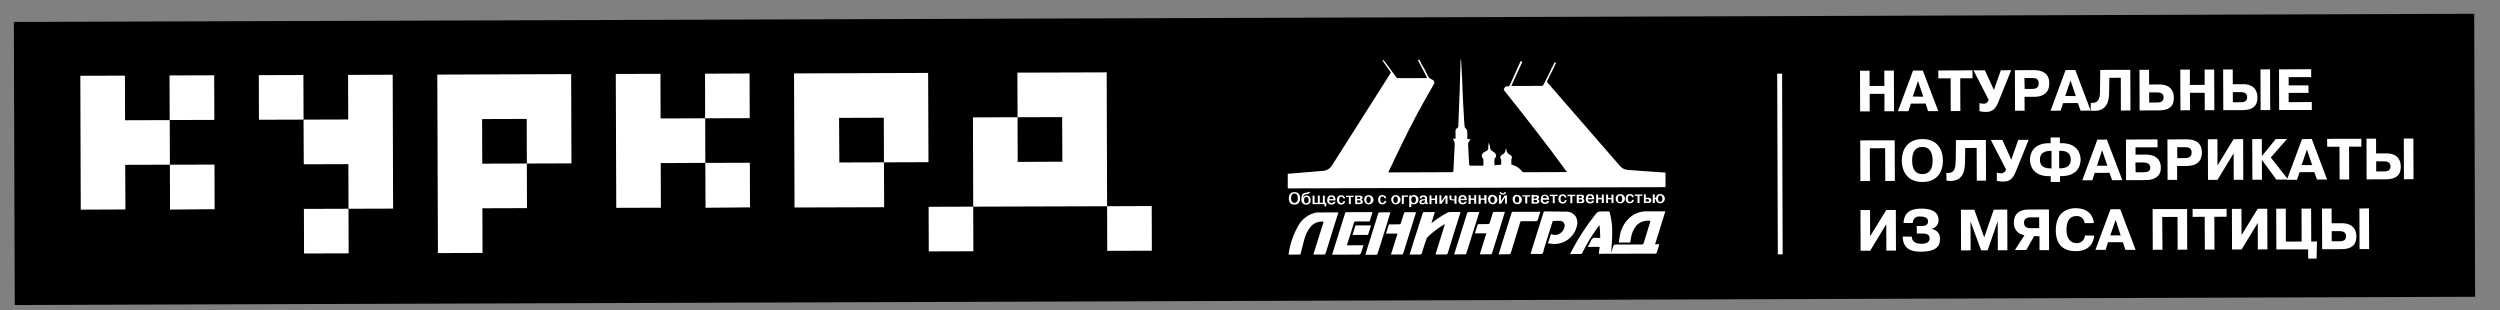 <svg version="1.2" xmlns="http://www.w3.org/2000/svg" viewBox="0 0 3576 444" width="3576" height="444">
	<rect x="0" y="0" width="3576" height="444" fill="#808080" stroke="none"/>
	<title>Логотип1-svg</title>
	<style>
		.s0 { fill: #000000 } 
		.s1 { fill: #ffffff } 
	</style>
	<g id="Слой_x0020_1">
		<path id="Layer" class="s0" d="m19.8 31.4l3519.3-11.7 1.3 404.8-3519.3 11.8z"/>
		<g id="_1991530315856">
			<path id="Layer" fill-rule="evenodd" class="s1" d="m2382.1 302.3c-4.9 15.6-9.8 31.1-14.7 47.1h6q-0.1 0.8-0.3 1.6c-1 3.3-2.2 6.7-3.1 9.8-0.4 1.6-1.1 1.9-2.6 2l-80.5 0.2c0.4-3.4 0.9-6.6 1.3-9.9l-17 0.1c1.5-2.6 3-5.3 4.2-8.1 0.7-3 3.4-5.1 6.4-5.1q1 0 2 0.3 1.3 0 2.6 0 1.3 0 2.6 0c0-6.1-0.6-11.9-0.9-17.6h-0.7l-2.8 3.6c-8.1 11.1-15.2 22.9-21.2 35.3-0.3 1-1.2 1.7-2.3 1.7q-0.1 0-0.2 0l-15.1 0.1c1-1.8 1.7-3.2 2.4-4.7 9.5-18.2 20.8-35.5 33.6-51.6 3.8-4.6 3.8-4.6 9.6-4.6 3.1 0 6-0.1 9.1-0.1 1.2 0 1.8 0.4 2.1 1.7 2.3 8.5 3.5 17.4 3.5 26.3q0 0.8 0 1.5c0.1 9.9-0.8 19.9-1.5 29.6 0.4-1.2 0.8-2.4 1.2-3.6 0.4-1.3 0.9-2.7 1.3-4 1.3-4.1 1.3-4.1 5.6-4.1l35.6-0.1c1.7 0 2.3-0.5 2.9-2.2 3-10 6.2-19.8 9.3-30.2 0-0.4 0-0.8 0-1.4q-1.8-0.2-3.6-0.2c-6.1 0-12 2.5-16.2 6.9-4.3 5.4-7 11.7-7.9 18.5-0.4 1.9-0.6 3.8-0.9 5.8h-16.4c0.5-3.3 0.8-6.6 1.5-9.6 1.8-11.2 7.8-21.4 16.9-28.3 5.6-4.1 12.3-6.4 19.3-6.7 9.5 0 19 0 28.9 0zm-293 0.9h-0.1q0-0.2 0.1-0.4zm-0.1 0c-0.2 0.7-0.3 1.2-0.4 2-6 19.1-12 38-17.8 57.1-0.4 1.1-0.9 1.7-2.2 1.7h-15.3c4.5-14.5 9-28.7 13.6-43.5l-4.1 2.3c-7.4 4.7-14.3 10.1-20.6 16.2-0.8 0.7-1.3 1.7-1.7 2.7-2.4 6.6-4.6 13.2-6.5 19.9-0.5 1.8-1.3 2.5-3.3 2.5-4.7 0-9.4 0-14.4 0 1.9-6.2 3.8-12 5.5-17.7q6.6-20.5 13.1-41c0.5-1.6 1.1-2.1 2.7-2.1 4.8 0 9.7 0 14.8 0-1.7 5.3-3.2 10.4-4.9 16 3.4-2.6 6.2-5 9.4-7 4.4-3 9-5.6 13.7-8.2 1-0.5 2.1-0.8 3.2-0.8q0.1 0 0.3 0zm-180.6 19.7q-6.1 19.4-12.2 39.3c-0.5 1.4-1.1 1.9-2.6 1.9h-15c4.9-15.8 9.8-31.3 14.7-47q-1.3-0.2-2.6-0.2c-5.9 0-11.5 2.5-15.4 6.8-4.7 5.5-8 12-9.7 19-1.8 6.6-3.4 13.2-5.1 19.8-0.4 0.6-0.4 1-0.4 1.6l-17 0.1c2-15.3 7.2-30.1 15.2-43.4 5.6-8.9 14.8-15.1 25.2-16.9q0.9-0.1 1.7-0.1 0.9 0 1.8 0.1l27.5-0.1c-2.1 6.6-4.1 12.7-6.1 19.1zm347.1 0.6c-3.5 14.9-16.8 25.5-32.1 25.5q-1.8 0-3.6-0.2l-5.6-0.7c1.5-4.5 2.8-8.8 4.3-13.3 1.8 0.8 3.7 1.2 5.7 1.2 1.5 0 3.1-0.3 4.5-0.7 5.4-2 9.1-7 9.4-12.8q0 0 0 0c0-3.6-3-6.6-6.7-6.6q-0.2 0-0.4 0c-2.7 0-5.4 0.1-8 0.1q-0.2-0.1-0.4-0.1c-1.1 0-2.1 0.9-2.2 2.1-4 12.9-8.1 25.6-12.1 38.8-0.7 2.1-0.4 4.9-2.2 6-1.8 1.1-4.5 0.4-6.6 0.4h-10.2c0.9-3.1 1.8-6 2.7-8.8 5.2-16.9 10.6-33.6 15.8-50.4 0.3-1 0.7-1.6 1.8-1.6 10.2 0.3 20.4 0 30.6 0.3q0.2 0 0.4 0c5.4-0.1 10.4 2.7 13.4 7.1 1.5 2.7 2.2 5.7 2.2 8.7 0.1 1.8-0.2 3.5-0.7 5.2zm-328.3 25.1q-0.3 1.1-0.5 2.3l23.6-0.1c-1 3.1-1.8 5.9-2.7 8.7-1.7 4.7-1.7 4.7-6.6 4.7l-35.6 0.1 5.4-17.3c4.4-13.9 8.7-27.8 13.1-41.7 0.3-1.1 0.6-1.8 1.8-1.8 12.1 0 25.5-0.1 37.5-0.1-0.5 1.8-0.8 2.7-1.5 5-0.6 2.2-1.7 4.8-2 6.6-0.3 1.8-1.1 1.8-2.4 1.8h-18.1c-1.4 0-2.2 0.4-2.6 1.9-2.8 10-6.2 19.9-9.4 29.9zm272.1-34.1c0.1 1.6-0.7 1.6-2.4 1.9h-19.8q-0.2 0-0.5 0c-1.2 0-2.2 0.9-2.3 2.1-4.1 14.2-8.7 28.5-13.1 42.8-0.6 1.9-1.3 2.4-3.2 2.4-4.7 0.1-9.4 0.1-14.4 0.1 1.9-6.1 3.6-11.9 5.5-17.7 4.3-13.8 8.7-27.7 13-41.5 0.4-1.1 0.8-1.6 2-1.6 12.5 0 26.6-0.1 39.1-0.1l-2 6.6c-0.5 1.6-1.2 3.4-1.6 5.1zm-50.1-0.2c-5 15.9-10 31.7-14.9 47.6-0.1 1-1 1.8-2.1 1.9q-0.2 0-0.3-0.1l-15.2 0.1 9.4-30h-16.5l4.3-13.2c4.7 0 9.3 0 13.9-0.1 1.9 0.1 2.7-0.4 3.3-2.3 1.2-4.6 2.8-9 4.2-13.6 0.2-0.9 0.5-1.5 1.7-1.5h15.6c-1.1 3.6-2.2 7.3-3.4 11.2zm-123.8-10.8q0-0.2 0-0.4zm0 0c-0.1 0.6-0.2 1-0.3 1.6q-9 28.3-17.8 56.9c-0.2 1.2-1.2 2.1-2.4 2.1q-0.2 0-0.5-0.1c-4.8 0-9.6 0.1-14.8 0.1l9.4-30-16.5 0.1c1.4-4.4 2.8-8.7 4.2-13.2 4.9-0.1 9.6-0.1 14.5-0.1 1.7 0.1 2.3-0.6 2.7-2.2 1.4-4.6 2.8-9.2 4.4-13.8 0.1-0.5 0.7-1.4 1.2-1.4zm86.2 14c-4.7 14.8-9.4 29.6-14 44.5-0.1 1.1-1 1.9-2.1 1.9q-0.2 0-0.4-0.1l-15.1 0.1c1.6-5 3.1-9.6 4.5-14.2l13.9-44.4c0.5-1.5 1.1-2 2.7-2 4.3 0 10.7 0 14.9-0.1-1.5 4.7-2.7 9.4-4.4 14.3zm-122.6-13.8q-0.1 0-0.2 0 0.1-0.2 0.2-0.4zm-0.2 0c-1.7 5.6-3.3 10.9-5 16.7-4.4 13.9-8.8 27.8-13.1 41.8-0.5 1.7-1.2 2.3-3 2.3-4.8 0-9.6 0-14.7 0 0.8-2.8 1.6-5.2 2.3-7.6 5.3-17 10.7-34 15.9-51 0.6-1.7 1.3-2.2 3-2.2 4.1 0 10.5 0 14.6 0zm-27.7 18.7c-1.4 4.4-2.6 8.6-4 12.9-0.2 0.3-0.5 0.6-1 0.7l-21.5 0.1c1.3-4.4 2.6-8.3 3.8-12.3 0.3-1 0.6-1.4 1.7-1.4z"/>
			<path id="Layer" class="s1" d="m2382.3 246.8l0.1 20.9-540.4 1.8v-20.9c0 0 44.5-3.6 51.8-4.3 4.3-0.6 8.2-3 10.8-6.6l81.7-128.7c0.8-1.2 1.5-2.5 2.3-3.7 0.4-0.4 0.6-0.9 0.6-1.5 0-0.5-0.2-1-0.6-1.5-3.6-4.6-6.9-9.5-10.2-14.3-0.7-0.9-1-1.6 0.5-2.2l6 7.8c4.1 5.7 8.3 11.4 12.5 17.1 0.5 0.6 1.2 1 2 1.1l41.3-0.1h0.8l-13.3-25.6 1.9-1c2.5 5 4.9 9.8 7.7 14.1 1.8 3.6 3.5 7.2 5.5 10.8 0.5 0.9 1.3 1.6 2.2 2.2 1 0.7 2.1 1.1 3.1 1.7 1.8 0.6 3.1 2.3 3.1 4.2 0 1.1-0.4 2.1-1.1 3l-11.3 19.8c-16.7 29.3-31.6 59.5-46 89.9l-6.6 13.8c-0.3 0.6-0.5 1.2-0.9 2h2.3l87.8-0.3c2.7 0 3.1-0.3 3.1-3 0.5-12.3 1.1-24.5 1.8-36.7q0-0.3 0-0.7c0-2.1-0.7-4.2-1.9-5.9q-0.5-0.7-0.8-1.6h3.9c0-3.2 0-6.3 0-9.5q-0.1-0.5-0.2-1.1c0-2.2 1.3-4.2 3.3-5.1 0.5-0.5 0.7-1 0.8-1.6q1.2-27 2.1-53.9c0.5-13.8 0.9-27.6 1.2-41.3 0-0.4 0.2-0.7 0.5-1 0.4 1.6 0.4 3.3 0.5 4.9 0.9 17.4 1.9 34.8 2.4 52.9 0.7 10.5 1.2 20.9 1.8 31.4 0.1 2.6 0.5 5.4 0.8 8q0.3 0.7 0.9 1.2c1.7 1.2 2.7 3.2 2.7 5.3q0 0.3 0 0.5c0 3.3 0 6.5 0.1 9.9h4.5q-0.8 1.8-2 3.2c-0.9 1.1-1.4 2.5-1.4 3.9q0 0.4 0 0.7c0.5 8.5 0.9 17 1.3 25.5 0.2 4.7 0.2 4.7 4.8 4.7 4.7 0 9.2 0 13.8 0 1.4 0 2 0.4 2-1.9 0-2.4-0.1-4.5-0.1-6.7q0.1-0.2 0.1-0.5 0-0.2-0.1-0.5c-1.3-1.1-2.1-2.7-2.2-4.4 0-2 1.1-3.9 2.7-5q1.6-1.1 3.3-1.7c2-0.7 3.3-2.6 3.3-4.7q0-0.6-0.1-1.1 0.1-3.3 0.6-6.6c1.1 2.2 1.8 4.5 2 6.9 0 2.5 1.5 4.7 3.8 5.6 2.3 1.4 4.7 3.4 4.7 6q0 0.2 0 0.4c0 1.6-0.8 3.1-2.1 4q-0.3 2.4-0.3 4.7 0 2.4 0.3 4.8c3.1-0.3 5.8-0.6 8.5-0.6 0.4 0 1 0.1 1-1.5 0-1.5 0-2.4 0-4q0.1-0.4 0.1-0.9c0-1.1-0.4-2.2-1.1-3q-0.3-0.7-0.3-1.4 0-0.8 0.3-1.5c1.3-1.5 2.9-2.7 4.7-3.6 1.6-1.6 2.6-3.8 2.8-6.1q0-0.4 0-0.8 0-0.4 0-0.8h0.5q0.4 1.2 0.6 2.4c0.2 3.2 2.3 6 5.4 7.1 1.5 0.7 2.4 2.2 2.4 3.8 0 0.9-0.3 1.7-0.8 2.4q-0.1 1.9-0.1 3.7 0 1.9 0.1 3.7c0 0.4-3.4-0.8 1.9 0.7 5.3 1.5 10 4.8 13.3 9.2 0.5 0.7 1.3 1.2 2.2 1.2l60.3-0.2h1.8c-29.2-40.4-59.8-79-90.5-117.7l0.6-1.4c0.9-2.5 2.3-4.2 5.3-3.5 1.5 0.3 2.3-0.7 2.9-2 4.9-11 9.9-21.9 14.8-32.8 0.2-0.5 0.8-0.9 0.8-1.5l2.2 1.4-15.7 34.3h2.7c13.7 0 27-0.1 40.2-0.1q0.2 0 0.3 0c1.4 0 2.6-0.8 3.1-2.1 4.9-9.8 9.8-19.8 14.7-29.7l1.2-1.9 1.9 0.6-5.5 11.5c-2.4 4.9-4.8 9.7-7.3 14.6q-0.3 0.6-0.4 1.3l103.6 119.2c2.6 3.6 6.6 5.9 10.9 6.6 12.5 1.2 55.1 3.9 55.1 3.9z"/>
			<path id="Layer" fill-rule="evenodd" class="s1" d="m1851.6 274.8c1.4 0 8.1 0 8.1 8.9 0 8.9-6.6 8.9-8.1 8.9-1.4 0.1-8.1 0.1-8.1-8.9 0-8.9 6.6-8.9 8.1-8.9zm0 15.3c4.1-0.1 4.9-3.8 4.8-6.7 0-2.8-0.8-6.6-4.8-6.6-4 0-4.9 3.8-4.9 6.7 0 2.8 0.8 6.6 4.9 6.6zm22-15.8c0 2.8-2.3 3.1-4.2 3.3-1.9 0.2-5.6 0.7-5.3 5.3 0.7-2 2.6-3.3 4.7-3.3q0 0 0.1 0c3.2 0 5.8 2.6 5.9 5.8q0 0.4-0.1 0.7 0 0.4 0 0.7c0.1 3.3-2.6 6-6 6q-0.3 0-0.6 0 0 0 0 0c-3.7 0-6.6-3-6.6-6.6q0-0.3 0-0.6 0-0.4 0-0.9c0-1.9 0.3-3.9 0.9-5.7 1-2.3 2.8-3.1 6.6-3.5 1.1 0 1.5 0 1.6-0.8zm-9.5 8.6q0 0 0 0 0 0 0 0zm4.5 7.8c1.1 0 3.3-0.4 3.3-4.5 0-4.1-2.2-4.5-3.3-4.5-1.2 0-3.3 0.5-3.3 4.6 0.1 4 2.1 4.4 3.3 4.4zm16.4-0.5v-10.4h2.8v10.2h4.5v-10.2h2.7l0.1 10.2h2v5.1l-2.6 0.1v-3.2h-17v-12.1h2.8l0.1 10.1zm25.2-1.6c0 1.6-1.5 4-5.7 4q-0.2 0-0.5 0c-3.1 0-5.7-2.5-5.7-5.6q0-0.5 0.1-1c0-4.1 2-6.6 6.1-6.6 5.2 0 5.7 4.2 5.9 6.6v0.6l-9.2 0.1q0 0.2 0 0.4c0 1.9 1.5 3.4 3.4 3.4q0.1 0 0.2 0c1.2 0 2.3-0.8 2.6-2zm-2.8-3.8c0-1.1-0.4-3.4-2.9-3.4q0 0 0 0c-1.7 0-3.1 1.4-3.1 3.1q0 0.2 0 0.3zm16.7 2.9c-0.1 2.7-2.4 4.9-5.2 4.9q-0.2 0-0.4 0-0.2 0-0.4 0c-3.2 0-5.7-2.6-5.7-5.8q-0.1-0.4 0-0.8c0-6.2 4.4-6.7 5.9-6.7q0.3 0 0.6 0c2.7 0 4.9 2 5.2 4.6h-2.6c-0.1-1.5-1.4-2.6-2.8-2.6q-0.1 0-0.1 0c-2.4 0-3.1 2.1-3.1 4.7 0 3.8 2 4.5 3.3 4.5q0 0 0 0c1.5 0 2.7-1.2 2.7-2.7q0-0.1 0-0.2zm1.2-5.8v-1.9l11-0.1v1.9h-4.1v10.1h-2.8v-10.2zm19.8-2c2.4 0 3.9 0.8 3.9 2.9q0 0 0 0.1c0 1.3-1 2.5-2.3 2.7 1.5 0.2 2.7 1.4 2.7 3q0 0 0 0.1c0 2.5-2 3.3-4.3 3.3h-6.6l-0.1-12.3zm-3.8 4.7h2.4c1.8 0 2.2-0.9 2.2-1.5 0-0.6-1.1-1.5-1.9-1.5h-2.7zm0 5.3h2.7c0.8 0 2.3 0 2.3-1.6 0-1.6-1.4-1.8-2.4-1.8h-2.6zm16.2-10.7q0.2 0 0.4 0c3.7 0 6.6 2.9 6.7 6.6 0 3.6-3 6.6-6.6 6.6-3.7 0-6.7-2.9-6.7-6.6q0-0.3 0-0.6c0-3.3 2.7-6 6-6q0 0 0 0zm0.1 11.2c1-0.1 3.1-0.5 3.1-4.6 0-4.2-2.2-4.6-3.2-4.6-1 0-3.1 0.4-3.1 4.6 0 4.2 1.9 4.8 3 4.8zm25.4-3c-0.2 2.7-2.5 4.9-5.2 4.9q-0.2 0-0.4 0c-4.1 0-6.1-2.7-6.1-6.6 0-6.2 4.4-6.7 5.9-6.7q0.3 0 0.5 0c2.7 0 4.9 2 5.2 4.6h-2.7c0-1.5-1.2-2.6-2.7-2.6q0 0-0.1 0c-2.4 0-3.1 2.1-3.1 4.7 0 3.8 1.9 4.5 3.2 4.5q0 0 0 0c1.6 0 2.8-1.2 2.8-2.8q0 0 0-0.1zm13.3-8.3q0 0 0 0-0.1 0-0.1 0zm0.3 0c3.7 0 6.7 2.9 6.7 6.6 0 3.6-3 6.6-6.6 6.6-3.7 0-6.6-2.9-6.6-6.6q-0.1-0.3-0.1-0.6c0-3.3 2.7-6 6-6q0.1 0 0.2 0 0.2 0 0.4 0zm-0.4 11.2c1.1 0 3.2-0.4 3.2-4.6 0-4.2-2.2-4.6-3.2-4.6-1.1 0-3.2 0.4-3.2 4.6 0 4.2 2.4 4.8 3.3 4.8zm11.8 1.4l-2.8 0.1-0.1-12.2h8.9v1.9h-5.9zm10.5-12.2v1.2c0.9-1.1 2.3-1.8 3.7-1.8q0.1 0 0.2 0c3.7 0 6.6 3 6.6 6.6 0.1 3.7-2.9 6.7-6.5 6.7-3.7 0-2.9 0-3.8-1.7v5.7h-2.9v-16.7zm3.4 10.8c1.3 0 3.4-0.6 3.4-4.5 0-3.9-1.6-4.7-3.3-4.7-1.7 0-3.4 0.7-3.4 4.7 0.1 2.6 1.3 4.5 3.3 4.5zm8.7-6.6c0-2.3 1.5-4.3 5.4-4.3 4.9 0 5.3 2.9 5.3 4.3v4.8c0 1.2 0 1.6 1 1.6v2h-1.2c-0.7 0-2.1 0-2.4-1.6-0.9 1.1-2.2 1.8-3.6 1.8q-0.2 0-0.4 0c-4.1 0-4.4-2.5-4.4-3.5 0-1.7 1.2-3.1 2.8-3.4q1.3-0.4 2.7-0.5h1.2c1 0 1.4 0 1.4-1.3 0-1.3-1.4-2.1-2.4-2.1-2 0-2.8 1.2-2.7 2.3zm7.8 2.5c-0.4 0-0.7 0.4-2.1 0.5-1.4 0.2-3.1 0.5-3.1 2.1 0 1.6 0.5 1.6 1.9 1.6 1.4 0 3.3-0.6 3.3-3.7zm9.2 5.8h-2.9v-12.6h2.8l0.1 4.7h5.2v-4.7h2.8l0.1 12.1h-2.9v-5.4h-5.2zm19.8-12.2h3.1v11.7h-2.8l-0.1-8.8-5.5 8.8h-3.2v-12.1l2.8-0.1 0.1 8.8zm8.7-0.1v3.4c0 1.1 0 2.1 2.5 2.1h1.9v-5.4h2.9v11.6h-2.9v-4.8h-2.7c-4.2 0-4.5-1.5-4.5-3.4v-3.9zm21.8 8.6c-0.3 1.5-1.4 4-5.7 4q-0.3 0-0.5 0c-3.1 0-5.7-2.5-5.7-5.7q0-0.5 0.1-0.9c0-4.1 1.9-6.6 6-6.7 5.3 0 5.8 4.3 5.9 6.6v0.7h-8.8q0 0.2 0 0.4c0 1.9 1.4 3.4 3.3 3.5q0.1 0 0.2 0c1.2 0 2.3-0.9 2.6-2zm-2.9-3.9q0-0.2 0-0.4c0-1.6-1.2-2.9-2.8-2.9q-0.1 0-0.1 0c-1.7 0-3.1 1.3-3.1 3q0 0.2 0.1 0.3zm8.6 7.4h-2.9v-12.7h2.8l0.1 4.8h5.1v-4.8h2.8l0.1 12.2h-2.9v-5.4h-5.1zm14.3-0.1h-2.9v-12.6h2.8v4.8l5.3-0.1-0.1-4.7h3.2l0.1 12.1h-2.9v-5.4h-5.2zm16.9-12.7q0.2 0 0.4 0c3.7-0.1 6.6 2.9 6.7 6.6 0 3.6-3 6.6-6.6 6.6-3.7 0-6.6-2.9-6.7-6.6q-0.1-0.5-0.1-1c0-3.4 2.7-6.1 6-6.1q0.2 0 0.3 0zm0.1 11.2c1 0 3.1-0.4 3.1-4.6 0-4.1-2.1-4.6-3.2-4.6-1 0-3.1 0.5-3.1 4.6 0 4.2 2.2 4.3 3.2 4.3zm17.4-10.7h3.2v11.7h-2.6l-0.1-8.8-5.6 8.9h-3.1l-0.1-12.2h2.9v8.7zm2-4.6c-0.4 2-2.2 3.4-4.2 3.5q-0.3 0-0.5-0.1-0.3 0.1-0.5 0.1c-2.1 0-3.8-1.5-4.2-3.5h2.4c0 1.1 1.1 1.7 2.3 1.7 1.2 0 2.1-0.6 2.2-1.7zm15.6 4q0.2 0 0.4 0c3.6 0 6.6 3 6.6 6.6 0 3.7-2.9 6.6-6.6 6.6-3.6 0.1-6.6-2.9-6.6-6.5q-0.1-0.5-0.1-1c0-3.4 2.7-6.1 6.1-6.1q0.1 0 0.2 0zm0.1 11.1c1 0 3.1-0.4 3.1-4.5 0-4.2-2.1-4.7-3.2-4.7-1 0.1-3.1 0.5-3.1 4.7 0 4.2 2.2 4.3 3.2 4.3zm7.6-8.8l-0.1-1.9h11.2v1.9h-4.1v9.8h-2.9v-10.2zm19.8-2c2.6 0 4 0.8 4 2.9q0 0 0 0.1c0 1.3-1 2.5-2.3 2.7 1.5 0.1 2.7 1.4 2.8 3q0 0-0.1 0.1c0.1 2.5-2.1 3.3-4.4 3.3h-6.6v-12.6zm-3.7 4.9h2.5c1.8 0 2.2-0.9 2.2-1.5 0-0.6-1.2-1.5-2-1.5l-2.7 0.1zm0.1 5.2h2.7c0.8 0 2.3 0 2.3-1.6 0-1.5-1.5-1.7-2.5-1.7h-2.6zm21.9-1.6c0 1.5-1.4 4-5.7 4q-0.2 0-0.5 0c-3.1 0-5.7-2.5-5.7-5.7q0-0.5 0.1-0.9c0-4.1 2-6.6 6.1-6.7 4.2 0 5.8 4.3 5.9 6.6 0 0 0 0.4 0 0.7h-9.2q0 0.2 0 0.4c0 1.9 1.5 3.4 3.4 3.4q0.1 0.1 0.2 0.1c1.2 0 2.2-0.9 2.5-2zm-3.2-4.3q0.1-0.2 0.1-0.4c0-1.6-1.3-3-2.9-3q-0.1 0-0.1 0c-1.7 0-3 1.4-3 3.1q0 0.1 0 0.3zm4.3-2.9v-2h11.1v1.9h-4.1v10.3h-2.7v-10.3zm24.1 5.8c-0.2 2.7-2.4 4.9-5.2 4.9q-0.2 0-0.4 0-0.2 0-0.4 0c-3.2 0-5.8-2.5-5.8-5.7q0-0.5 0.1-0.9c-0.1-6.2 4.4-6.6 5.9-6.6q0.3-0.1 0.6-0.1c2.6 0 4.8 2 5.2 4.6h-2.8c0-1.4-1.2-2.6-2.7-2.6q0 0-0.1 0c-2.4 0.1-3.1 2.2-3.1 4.7 0 3.8 1.9 4.5 3.2 4.5q0.1 0 0.1 0c1.5 0 2.7-1.2 2.7-2.7q0-0.1 0-0.2zm1.2-5.8v-1.9l11.1-0.1v2h-4.2l0.1 10.2h-2.9v-10.2zm19.8-2c2.5 0 3.9 0.8 3.9 2.9q0 0 0 0.1c0 1.4-0.9 2.5-2.3 2.7 1.6 0.1 2.8 1.4 2.8 3q0 0.1 0 0.1c0 2.6-2.1 3.3-4.3 3.3h-6.6l-0.1-12.1zm-3.6 4.9h2.4c1.8 0 2.2-0.9 2.2-1.5 0-0.6-1.1-1.5-1.8-1.5l-2.8 0.1zm0 5.2h2.7c0.8 0 2.3 0 2.3-1.6 0-1.5-1.4-1.7-2.4-1.7h-2.6zm21.9-1.6c0 1.5-1.5 4-5.7 4q-0.3 0-0.5 0c-3.2 0-5.7-2.5-5.7-5.7q0-0.5 0-0.9c0-4.1 2-6.7 6.2-6.7 5.2 0 5.7 4.2 5.9 6.6v0.7h-9.2q0 0.2 0 0.4c0 1.9 1.5 3.4 3.4 3.4q0.1 0.1 0.2 0.1c1.2 0 2.3-0.9 2.5-2zm-2.8-3.9c0-1-0.4-3.3-2.9-3.3q0 0 0 0c-1.7 0-3.1 1.4-3.1 3.1q0 0.1 0 0.2zm8.6 7.4h-2.9v-12.2h2.8l0.1 4.8 5.2-0.1v-4.7h2.8l0.1 12.1h-2.9v-5.4h-5.2zm14.3 0h-2.9v-12.2h2.8v4.8h4.9l-0.1-4.8h2.9v12.2h-2.8v-5.5l-5.3 0.1zm17-12.8q0.2 0 0.4 0c3.6 0 6.6 2.9 6.6 6.6 0 3.6-2.9 6.6-6.6 6.6-3.6 0-6.6-2.9-6.6-6.6q0-0.2 0-0.5c0-3.3 2.7-6.1 6-6.1q0.1 0 0.1 0zm0 11.2c1 0 3.2-0.4 3.2-4.6-0.1-4.2-2.2-4.6-3.2-4.6-1 0-3.2 0.5-3.2 4.6 0 4.2 2.1 4.8 3.1 4.8zm19.8-3c-0.2 2.8-2.5 4.9-5.3 4.9q-0.2 0-0.4 0c-4.1 0-6-2.6-6-6.6 0-6.2 4.3-6.6 5.9-6.6q0.2 0 0.5 0c2.7-0.1 4.9 1.9 5.2 4.5h-2.7c-0.1-1.4-1.3-2.5-2.7-2.5q-0.1 0-0.1 0c-2.4 0-3.1 2.1-3.1 4.6 0 3.8 1.9 4.6 3.2 4.6q0 0 0 0c1.6 0 2.8-1.3 2.8-2.8q0-0.1 0-0.2zm1.1-5.8v-1.9h11.1v1.9h-4.2l0.1 10.3h-2.9v-10.3zm15.9-2v4.7h2.8c1.9 0 5.1 0 5.1 3.8 0 3.7-2.7 3.7-4.4 3.7h-6.2v-12.2zm0 10.2h2.8c1 0 2-0.4 2-1.8 0-1.3-1.6-1.7-2-1.7h-2.8zm14.6-5.4c0.2-3 2.7-5.4 5.7-5.4q0.2 0 0.3 0c3.7 0 6.7 3 6.7 6.6 0 3.7-3 6.7-6.6 6.7q-0.2 0-0.3 0c-3.3 0-5.9-2.6-5.9-5.8q0-0.1 0-0.1h-1.6v5.4h-2.9v-12.2h2.8l0.1 4.8zm6.1 5.8c1 0 3.1-0.4 3.1-4.5 0-4.2-2.1-4.7-3.2-4.7-1 0-3.1 0.5-3.1 4.7 0 4.1 2.2 4.7 3.2 4.7z"/>
			<path id="Layer" class="s1" d="m2674.4 159.3h-13.7l-0.1-58.1 13.6-0.1 0.1 21.9 21.1-0.1-0.1-21.9h13.7l0.2 58.1-13.7 0.1v-25l-21.1 0.1z"/>
			<path id="Layer" fill-rule="evenodd" class="s1" d="m2750.4 100.9l22.1 58-14.5 0.1-3.6-10.9-21.1 0.1-3.6 10.9h-14.9l21.6-58.2zm0.7 37.4l-7.6-22.4-7.5 22.2z"/>
			<path id="Layer" class="s1" d="m2772.6 112.1l-0.1-11.3 48.9-0.2 0.1 11.3-17.6 0.1 0.2 46.8-13.8 0.1-0.1-46.9z"/>
			<path id="Layer" class="s1" d="m2862 100.5l14.8-0.1-18.7 46.4c-4.9 12-11.3 13.3-18 13.3q-0.1 0-0.2 0c-2.9 0-5.7-0.4-8.5-1.1v-11.5c1.9 0.5 3.9 0.8 5.8 0.8q0 0 0.1 0 0.3 0 0.7 0c3.3 0 6-2.4 6.5-5.6l-21.6-42.1h16.3l12.9 28.1z"/>
			<path id="Layer" fill-rule="evenodd" class="s1" d="m2909.3 100.3c11.8 0 22 4.4 22 18.7 0.1 18.2-15.1 19.5-22.2 19.5h-13.2l0.1 19.9h-13.7l-0.2-58zm-13.2 26.9h10.4c6.6 0 9.7-2.4 9.7-8 0-7.9-6.6-7.6-9.8-7.6l-10.7 0.1z"/>
			<path id="Layer" fill-rule="evenodd" class="s1" d="m2968.5 100.1l22 58.1-14.5 0.1-3.8-10.9-21.1 0.1-3.6 10.8-14.4 0.1 21.5-58.2zm0.8 37.4l-7.6-22.4-7.6 22.1z"/>
			<path id="Layer" class="s1" d="m2990.7 147c12.8 1.6 13.2-9.4 13.2-19.2l0.3-27.8 43-0.1 0.2 58.1-13.7 0.1-0.1-46.9-16.4 0.1-0.3 20.3c0 11.2-2 30-26.4 26.5z"/>
			<path id="Layer" fill-rule="evenodd" class="s1" d="m3074.1 120.9l14.4-0.1c16.9 0 21 10.2 21 19 0.1 12.6-7.2 18-20.9 18.1l-28.1 0.1-0.2-58.2h13.7zm0.1 25.8l11.7-0.1c5.6 0 8.9-2 8.9-7.3-0.1-5.2-3.6-7.2-9.5-7.1h-11.1z"/>
			<path id="Layer" class="s1" d="m3132.6 157.7l-13.7 0.1-0.2-58.2h13.7v21.9l21.1-0.1v-21.9h13.7l0.2 58.1-13.7 0.1-0.1-25h-21.1z"/>
			<path id="Layer" fill-rule="evenodd" class="s1" d="m3193.8 120.5l14.4-0.1c16.8 0 20.8 10.2 20.9 19 0 12.7-7.5 18-20.9 18.1l-28 0.1-0.2-58.2h13.7zm0.1 25.8l11.6-0.1c5.4 0 8.9-2 8.8-7.3 0-5.2-3.7-7.2-9.3-7.1h-11.2zm39.5-47l13.7-0.1 0.2 58.2h-13.7z"/>
			<path id="Layer" class="s1" d="m3302 122.1l0.1 10.7-28.4 0.1v13.2l33.1-0.1v11.3l-46.7 0.1-0.2-58.2 46-0.2v11.3l-32.2 0.1v11.8z"/>
			<path id="Layer" class="s1" d="m2674.8 258.9l-13.7 0.1-0.2-58.2 49.3-0.1 0.2 58.1-13.7 0.1-0.2-46.9-21.9 0.1z"/>
			<path id="Layer" fill-rule="evenodd" class="s1" d="m2720.3 229.8c0-13.6 6.5-30.8 29.4-30.9 19.8-0.1 29.4 13.1 29.4 30.7 0.1 17.5-9.3 30.7-29.2 30.7-23 0.1-29.5-17.1-29.6-30.5zm44.1-0.2c0-5.2-0.7-19.4-14.7-19.4-9.4 0-14.6 6.2-14.6 19.5 0.1 15.1 7 19.4 14.7 19.3 14 0 14.6-14.2 14.6-19.4z"/>
			<path id="Layer" class="s1" d="m2784 247.3c13.2 1.6 13.2-9.3 13.5-19.2l0.3-27.7 42.8-0.2 0.2 58.2h-13.2l-0.2-46.8-16.3 0.1-0.4 20.2c0 11.2-2 30-26.4 26.5z"/>
			<path id="Layer" class="s1" d="m2886.9 200.1l14.9-0.1-18.8 46.4c-4.9 12-11.2 13.3-18 13.3q-0.1 0-0.1 0c-2.9 0-5.8-0.3-8.6-1l-0.1-11.7c1.9 0.6 3.9 0.9 5.8 0.9q0.1 0 0.1 0 0.3 0 0.5 0c3.3 0 6.2-2.4 6.8-5.6l-21.7-42.1h16.5l12.7 28.3z"/>
			<path id="Layer" fill-rule="evenodd" class="s1" d="m2933.4 252h-2.3c-22.3 0.1-27.3-14.2-27.4-23.5 0-9.2 4.9-23.6 27.3-23.7h2.2v-8.2h13.2l0.1 8.2h2.1c22.5-0.1 27.5 14.4 27.5 23.5 0 9.1-4.8 23.6-27.3 23.6h-2.2v8.3l-13.2 0.1zm1.1-36.2h-1.2c-2.9 0.1-15.4-0.3-15.4 12.7 0 5.9 2.5 12.5 15.5 12.4h1.1zm12 25c9.7-0.1 15.5-3.5 15.5-12.6-0.1-13.2-12.7-12.5-15.5-12.5h-1.1l0.1 25.1z"/>
			<path id="Layer" fill-rule="evenodd" class="s1" d="m3013.7 199.7l22.1 58-14.6 0.1-3.8-10.6-21.1 0.1-3.4 10.6h-14.4l21.6-58.2zm0.7 37.4l-7.6-22.2-7.3 22.2z"/>
			<path id="Layer" fill-rule="evenodd" class="s1" d="m3054.7 221.2l14-0.1c4.9 0 22.1 0.3 22.2 18.9 0 11.9-8.5 17.6-22 17.6l-27.8 0.1-0.1-58.1 45.1-0.2 0.1 11.3-31.5 0.1zm0.1 25.2h10.8c5.4 0 10.3-1.1 10.2-6.6 0-6.7-6.6-7.4-10-7.4h-11.3z"/>
			<path id="Layer" fill-rule="evenodd" class="s1" d="m3127.6 199.3c11.8-0.1 21.9 4.3 22 18.7 0 18.2-15.2 19.4-22.3 19.4h-13.2l0.1 19.9h-13.7l-0.2-57.9zm-13.2 26.9l10.7-0.1c6.6 0 9.8-2.4 9.8-8 0-7.9-6.6-7.5-9.9-7.5h-10.7z"/>
			<path id="Layer" class="s1" d="m3194.9 199.1l13.7-0.1 0.2 58.2h-13.7l-0.1-38-23.1 38.1h-13.6l-0.2-58.1 13.7-0.1 0.1 37.6z"/>
			<path id="Layer" class="s1" d="m3255.2 198.9l16.1-0.1-23.2 26.5 24.8 31.5-16.8 0.1-20.7-28.3 0.1 28.5h-13.7l-0.2-58.1 13.7-0.1 0.1 24.4z"/>
			<path id="Layer" fill-rule="evenodd" class="s1" d="m3306.7 198.7l22 58.1h-14.5l-3.8-10.6-21.1 0.1-3.7 10.9h-14.4l21.6-58.2zm0.6 37.4l-7.5-22.2-7.6 22.2z"/>
			<path id="Layer" class="s1" d="m3328.8 209.9l-0.1-11.3 48.9-0.1 0.1 11.3h-17.6l0.2 46.9h-13.7l-0.2-46.8z"/>
			<path id="Layer" fill-rule="evenodd" class="s1" d="m3398.8 219.5l14.4-0.1c16.9 0 20.9 10.2 20.9 19 0.1 12.6-7.5 18-20.8 18.1l-28.1 0.1-0.2-58.2h13.7zm0.1 25.7h11.6c5.5 0 8.9-2 8.9-7.3 0-5.2-3.8-7.2-9.4-7.1h-11.1zm39.5-47h13.7l0.2 58.1-13.7 0.1z"/>
			<path id="Layer" class="s1" d="m2698.1 300.4h13.7l0.2 58.1h-13.7l-0.2-37.9-23 38-13.7 0.1-0.2-58.2h13.7l0.1 37.5z"/>
			<path id="Layer" class="s1" d="m2734.6 338.4c0.1 5.9 3.9 10.4 13.8 10.3 9.8 0 11.8-4.5 11.8-7.7 0-6.6-6.7-7-10-7l-8.4 0.1v-10.8h6.6c3.9 0 9.5-0.7 9.5-6.6 0-7.1-9.4-7-11.3-7q-0.7-0.1-1.5-0.1c-5 0-9.1 4.1-9.1 9.1q0 0.2 0 0.3h-13.2c0.9-15.8 10.6-20.6 25.5-20.6 13.2-0.1 24.6 4 24.6 16.3q0 0.2 0 0.4c0 6.3-4.6 11.6-10.9 12.3 7.3 0.4 13 6.3 13 13.5q0 0.8-0.1 1.6c0.1 14.8-14.3 17.5-26.9 17.5-12.6 0.1-25.7-2.5-26.5-21.6z"/>
			<path id="Layer" class="s1" d="m2818.6 316.6l0.2 41.5-13.7 0.1-0.2-58.2h19.2l14.1 39.6 13.7-39.7 19.3-0.1 0.2 58.2h-13.7l-0.2-41.5-14.4 41.6h-9.3z"/>
			<path id="Layer" fill-rule="evenodd" class="s1" d="m2909.7 337.7l-11.3 19.9-16.3 0.1 13.7-21.3c-8.6-0.9-15.1-8.1-15.2-16.7q0-0.6 0.1-1.3c-0.1-16.8 14.2-18.7 20.7-18.7l29.4-0.1 0.2 58.2h-13.7v-19.8zm-5.6-26.8c-7.2 0-9 4.2-9 7.6 0 3.5 1.4 7.9 9.5 7.9l12.3-0.1-0.1-15.4z"/>
			<path id="Layer" class="s1" d="m2995.6 337c-0.8 8.7-5.7 22.2-26.3 22.3-14.9 0-28.6-6.5-28.7-29.6-0.1-30.6 22.4-31.9 27.9-31.9 20.7-0.1 25.9 13.1 26.6 21.3l-13.3 0.1c-0.3-5.8-5.1-10.2-10.8-10.2q-0.7 0-1.3 0.1c-3.1 0-13.9 0.6-13.8 19.9 0 11 5 18.8 14.3 18.8q0.3 0 0.6 0c6.2 0 11.2-4.8 11.5-11z"/>
			<path id="Layer" fill-rule="evenodd" class="s1" d="m3032.8 299.3l22 58.1h-14.6l-3.7-11h-21.1l-3.6 11h-14.5l21.6-58.2zm0.6 37.4l-7.2-22.2-7.6 22.2z"/>
			<path id="Layer" class="s1" d="m3093.2 357.2l-13.9 0.1-0.2-58.2 49.3-0.1 0.2 58.1-13.7 0.1-0.2-46.9h-21.9z"/>
			<path id="Layer" class="s1" d="m3136.3 310.2v-11.3l48.6-0.1v11.2l-17.5 0.1 0.2 46.9h-13.8l-0.2-46.9z"/>
			<path id="Layer" class="s1" d="m3229.4 298.6h13.7l0.2 58.1-13.7 0.1-0.1-38-23.1 38-13.7 0.1-0.2-58.1 13.7-0.1 0.1 37.5z"/>
			<path id="Layer" class="s1" d="m3292.3 345.5l-0.2-47.1h13.7l0.2 47.1 8.2-0.1-0.6 24.5h-12v-13.2l-45.5 0.1-0.2-58.3h13.7l0.1 47.1z"/>
			<path id="Layer" fill-rule="evenodd" class="s1" d="m3335.2 319.4l14.4-0.1c16.9 0 20.9 10.1 21 18.9 0 12.7-7.6 18.1-21 18.2l-28 0.1-0.2-58.2h13.7zm0.1 25.7h11.6c5.5 0 8.9-2 8.9-7.3-0.1-5.2-3.8-7.2-9.4-7.2h-11.2zm39.6-46.9l13.7-0.1 0.2 58.2h-13.7z"/>
			<path id="Layer" class="s1" d="m2542.1 105.4h7l0.8 258.4h-6.9z"/>
		</g>
		<g id="_1991530316672">
			<path id="Layer" fill-rule="evenodd" class="s1" d="m178.9 172l63.9-0.2 0.2 63.8-63.9 0.2 0.3 63.8-63.9 0.3-0.6-191.5 63.8-0.2zm63.6-64.1l63.9-0.2 0.2 63.8-63.9 0.2zm0.7 191.9l-0.2-64.2 63.8-0.2 0.2 63.8z"/>
			<path id="Layer" fill-rule="evenodd" class="s1" d="m944.9 169.4l63.8-0.2 0.2 63.8-63.8 0.3 0.2 63.8-63.8 0.2-0.7-191.5 63.9-0.2zm63.7-0.2l-0.1-63.8 63.7-0.3 0.2 63.9zm0.6 128l-0.3-64.2 63.7-0.2 0.2 63.8z"/>
			<path id="Layer" class="s1" d="m370.2 107.5l63.8-0.2 0.2 63.8-63.8 0.2z"/>
			<path id="Layer" class="s1" d="m561.7 106.9l0.6 191.5-63.8 0.2-0.2-63.8-63.8 0.2-0.3-63.9 63.9-0.2-0.2-63.8z"/>
			<path id="Layer" class="s1" d="m434.7 298.8l63.8-0.2 0.2 63.8-63.8 0.2z"/>
			<path id="Layer" fill-rule="evenodd" class="s1" d="m1328.1 232l-63.7 0.2 0.3 64.2-128.2 0.4-0.7-191.8 191.8-0.7zm-127.5 0.4l63.8-0.2-0.2-63.8-64 0.2z"/>
			<path id="Layer" fill-rule="evenodd" class="s1" d="m817 106l0.4 127.7-63.8 0.2-0.2-63.8-63.8 0.2 0.2 63.8 63.8-0.2 0.2 63.8-63.8 0.2 0.2 63.9-63.8 0.2-0.9-255.3z"/>
			<path id="Layer" class="s1" d="m1328.3 295.8l63.8-0.2 0.2 63.8-63.8 0.2z"/>
			<path id="Layer" class="s1" d="m1647.4 294.7l0.2 63.9-63.8 0.2-0.2-63.8-191.5 0.6-0.4-127.7 63.8-0.2 0.2 63.9 63.9-0.3-0.3-63.8-63.8 0.2-0.2-63.8 127.7-0.4 0.4 127.6 0.2 63.9z"/>
		</g>
	</g>
</svg>